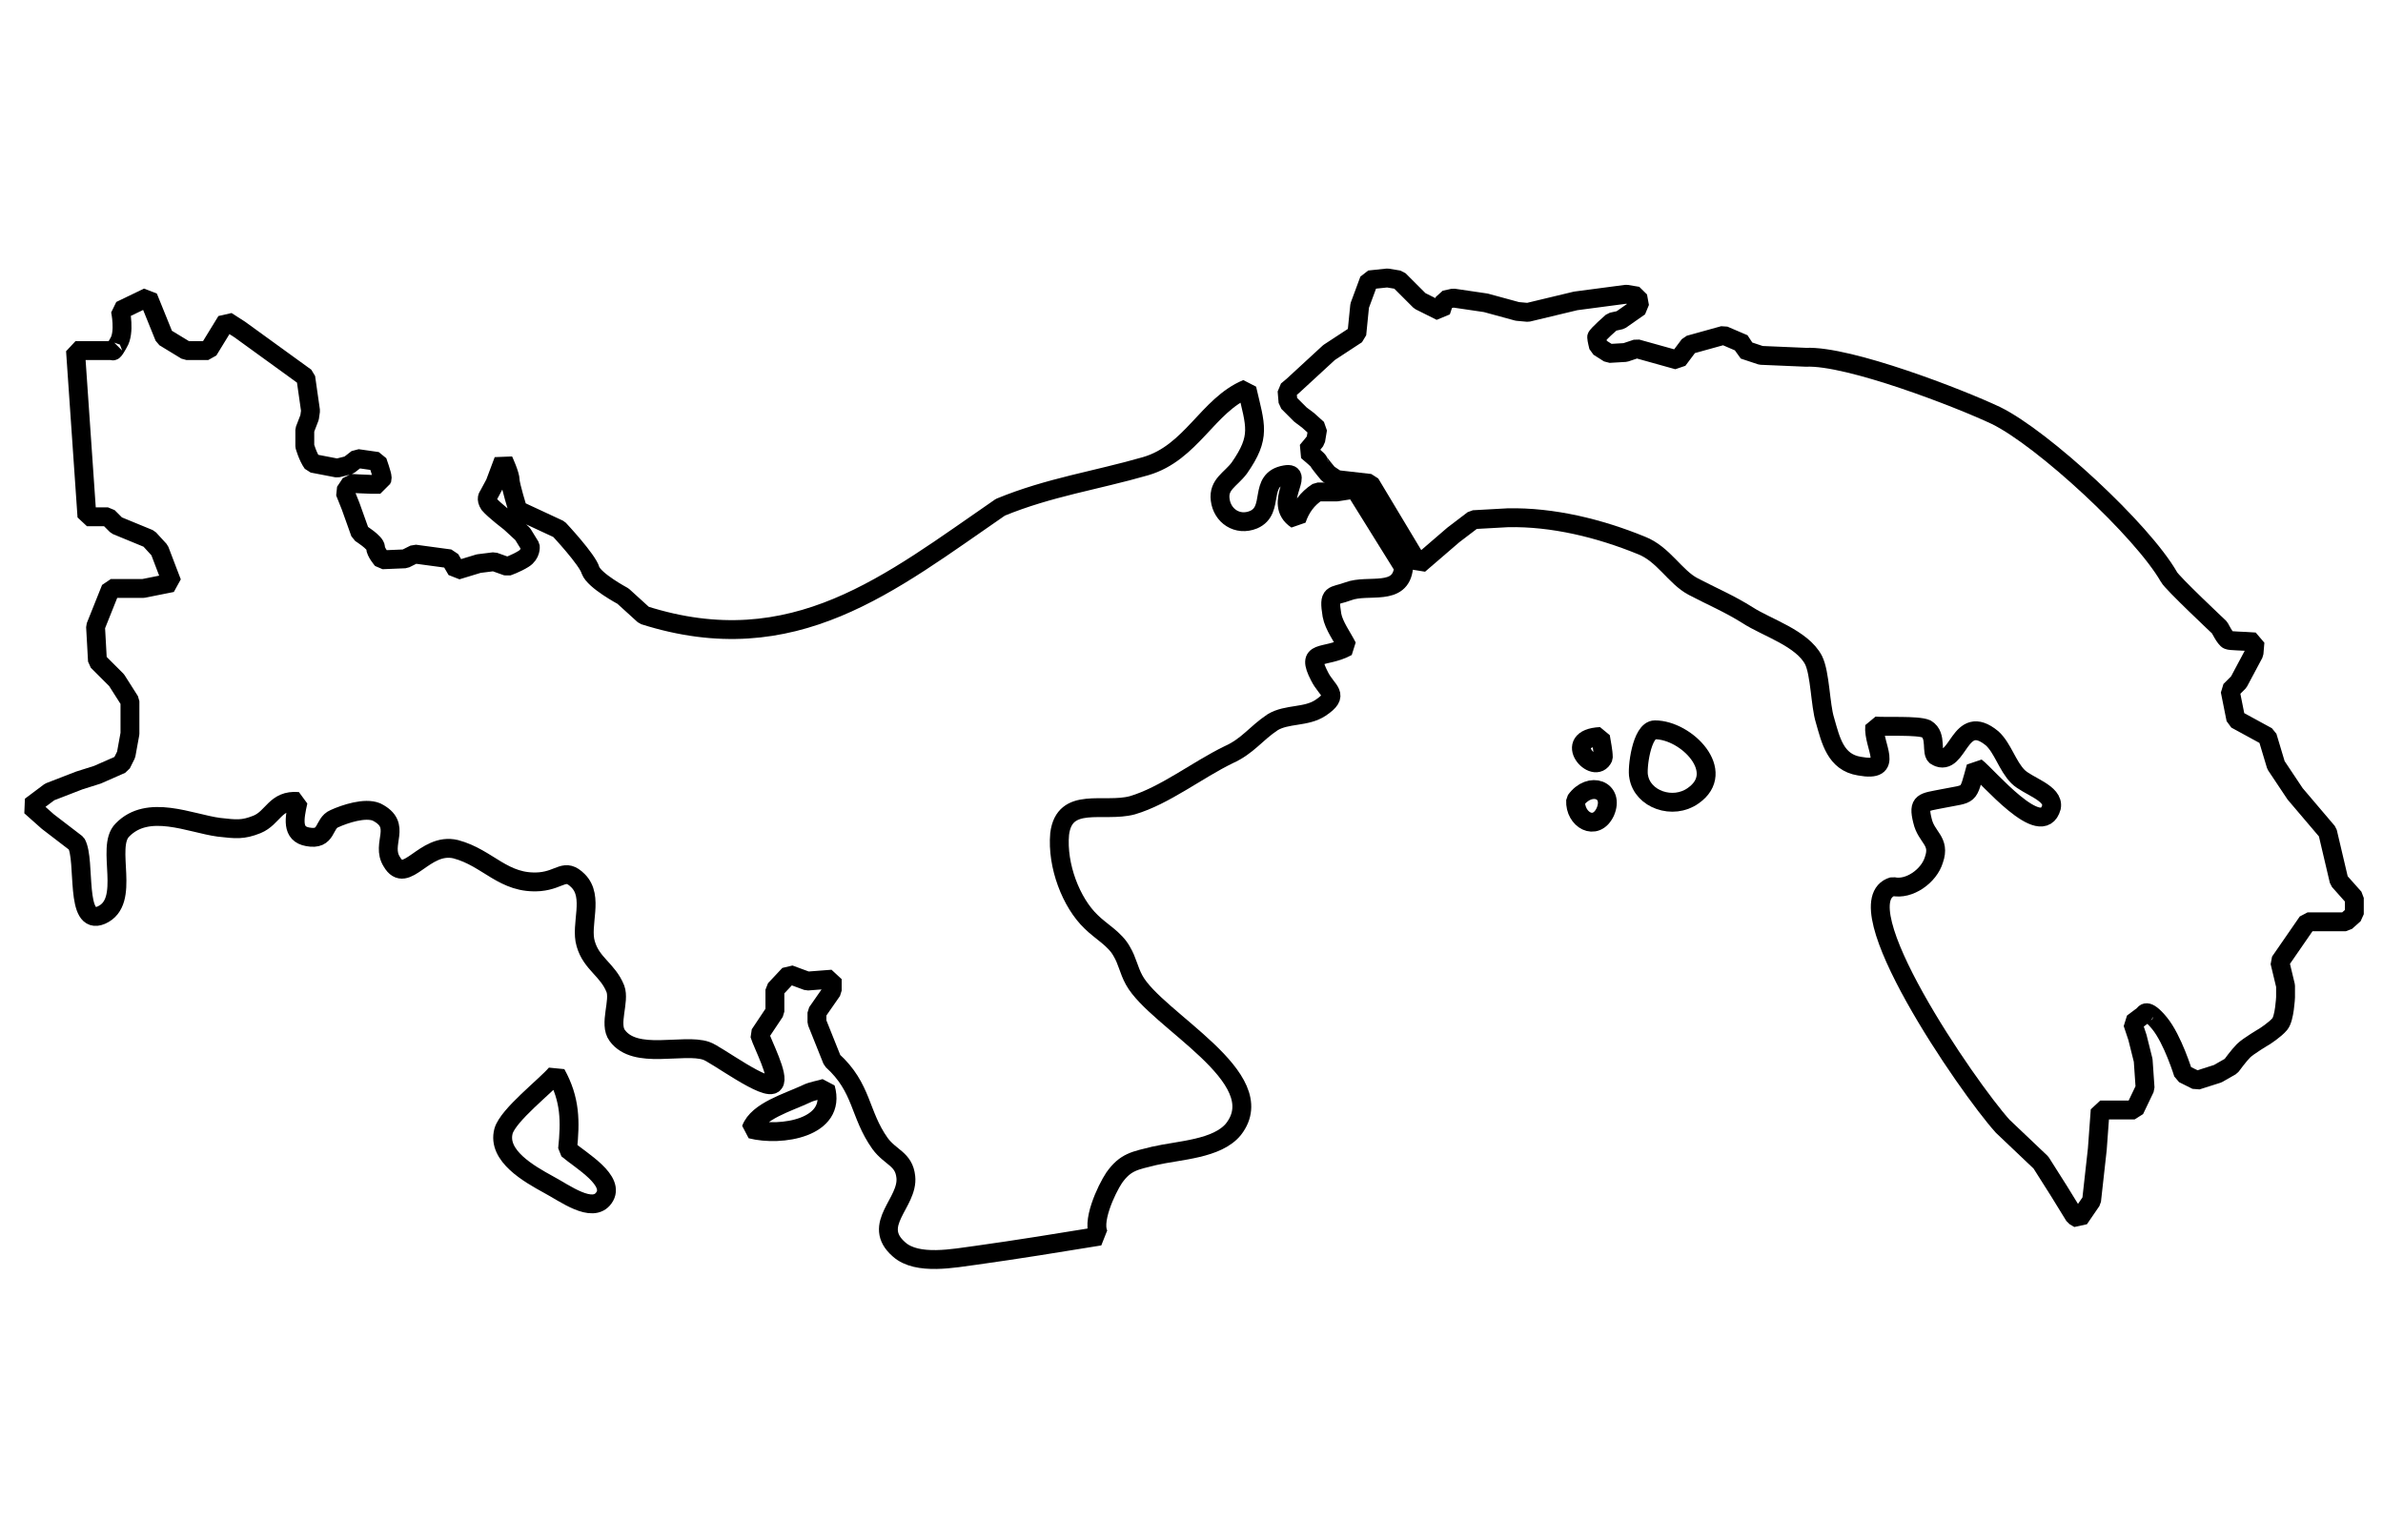 <?xml version="1.0" encoding="UTF-8"?>
<!-- Generator: Adobe Illustrator 28.0.0, SVG Export Plug-In . SVG Version: 6.00 Build 0)  -->
<svg xmlns="http://www.w3.org/2000/svg" xmlns:xlink="http://www.w3.org/1999/xlink" version="1.1" id="design" x="0px" y="0px" viewBox="0 0 249.4 161.2" style="enable-background:new 0 0 249.4 161.2;" xml:space="preserve">
<style type="text/css">
	.st0{fill:none;stroke:#000000;stroke-width:1.975;stroke-linejoin:bevel;stroke-miterlimit:10;}
</style>
<g id="Panama">
	<path class="st0" d="M59.4,120.3c0.3-2.9,0.3-5.2-1.2-7.9c-1.1,1.3-5,4.3-5.5,6c-0.7,2.6,2.7,4.5,4.7,5.6c1.7,0.9,4.6,3.1,5.8,1.4   C64.5,123.6,60.8,121.5,59.4,120.3z"></path>
	<path class="st0" d="M84.4,114.5c-1.9,0.9-5.1,1.8-5.8,3.7c3.1,0.8,9-0.1,7.8-4.3C85.8,114.1,85,114.2,84.4,114.5z"></path>
	<path class="st0" d="M173.2,76.4c-1.4,0-1.9,4.1-1.7,4.9c0.4,2.4,3.6,3.5,5.7,2C180.8,80.8,176.5,76.4,173.2,76.4z"></path>
	<path class="st0" d="M164.9,83.8c-0.1,2,2.1,3.3,3.1,1.2C169,82.7,166.4,81.7,164.9,83.8z"></path>
	<path class="st0" d="M167.8,79.3c0-0.7-0.2-1.5-0.3-2.2C163.3,77.3,166.9,81.3,167.8,79.3z"></path>
	<path class="st0" d="M139.9,51.5h-2c-1.1,0.7-1.8,1.7-2.2,2.9c-2.6-1.7,1-5.1-1.2-4.7c-2.9,0.5-1,3.7-3.3,4.7   c-1.7,0.7-3.3-0.4-3.5-2.1c-0.2-1.6,1.1-2.1,2-3.3c2.3-3.3,1.7-4.4,0.8-8.3c-4.1,1.7-5.8,6.7-10.6,8.1c-5.2,1.5-10.1,2.2-15.2,4.3   C93.2,61,83.1,69.4,67.4,64.4l-2.2-2c0,0-3-1.6-3.4-2.7c-0.3-1.1-3.3-4.3-3.3-4.3l-4.3-2c0,0-0.8-2.6-0.8-3.1   c0-0.6-0.7-2.1-0.7-2.1l-0.9,2.4l-0.7,1.3c0,0-0.3,0.3,0.1,0.9c0.5,0.6,2.2,1.9,2.2,1.9l1.3,1.2l0.8,1.3c0,0,0.1,0.8-0.7,1.3   c-0.8,0.5-1.7,0.8-1.7,0.8l-1.4-0.5L50.1,59l-2.3,0.7l-0.7-1.2L43.4,58l-1,0.5l-2.4,0.1c0,0-0.7-0.8-0.7-1.3s-1.6-1.5-1.6-1.5   l-1-2.8l-0.6-1.5l0.6-0.9c0,0,1.7,0.1,2.1,0.1s1,0,1,0S40,50.3,40,50c0-0.3-0.5-1.7-0.5-1.7l-2.1-0.3l-0.9,0.7l-1.2,0.3l-2.6-0.5   c-0.5-0.7-0.8-1.8-0.8-1.8V45l0.5-1.3l0.1-0.7l-0.5-3.5l-6.9-5l-1.4-0.9l-1.9,3.1h-2.3l-2.3-1.4l-1.7-4.2l-2.9,1.4   c0,0,0.5,2.3-0.2,3.4c-0.6,1.1-0.6,0.8-0.6,0.8H7.9l1.2,17.4h2.2l0.9,0.9l3.4,1.4l1.1,1.2l0.8,2.1L18,61l-3,0.6h-1.4h-2l-1.6,4   l0.2,3.6l2,2l1.4,2.2v3.4L13.2,79L12.7,80l-2.5,1.1l-1.9,0.6l-3.1,1.2l-2,1.5L5,86l3,2.3c1,1.8-0.2,8.7,2.6,7.5   c3.2-1.4,0.4-7.1,2.2-8.9c2.7-2.8,7.1-0.7,10.1-0.3c1.8,0.2,2.5,0.3,4-0.3c1.7-0.7,1.9-2.6,4.3-2.4c-0.4,1.8-0.7,3.4,1,3.7   c2.1,0.4,1.6-1.4,2.8-1.9c1.1-0.5,3.2-1.2,4.4-0.7c2.8,1.4,0.4,3.3,1.6,5.2c1.5,2.6,3.4-2.1,6.7-1.3c3.4,0.9,5,3.7,8.8,3.4   c2.2-0.2,2.6-1.5,4-0.1c1.7,1.7,0.2,4.6,0.8,6.6c0.6,2.1,2.3,2.7,3.1,4.7c0.5,1.3-0.7,3.7,0.2,4.9c1.9,2.6,6.9,0.8,9.3,1.6   c1,0.3,6.4,4.4,7.1,3.4c0.6-0.7-1.2-4.1-1.5-5.1l1.6-2.4v-2.3l1.5-1.6l1.9,0.7l2.6-0.2v1.2l-1.6,2.3v1l1.6,4c3.2,2.9,2.8,5.6,5,8.7   c1.1,1.5,2.5,1.6,2.7,3.5c0.3,2.7-3.7,5-0.7,7.6c1.9,1.7,5.8,0.9,8.1,0.6c4.3-0.6,8.6-1.3,12.9-2c-1-1.3,0.7-4.9,1.5-6.1   c1.2-1.7,2.2-1.8,4.2-2.3c2.6-0.6,6.6-0.7,8.3-2.8c4.2-5.4-8.1-11.4-10.4-15.6c-0.6-1.1-0.7-2-1.3-3c-0.7-1.3-2.2-2.1-3.2-3.1   c-2.1-2-3.6-5.9-3.3-9.2c0.5-4,4.6-2.2,7.6-3c3.4-1,6.8-3.7,10.1-5.3c2-0.9,2.8-2.2,4.6-3.4c1.5-0.9,3.5-0.5,5-1.5   c2.1-1.4,0.7-1.7-0.1-3.3c-1.5-2.9,0.5-1.8,2.9-3.1c-0.5-1-1.4-2.2-1.6-3.3c-0.4-2.4,0.1-1.9,1.7-2.5c2.1-0.8,5.5,0.6,5.8-2.5   l-5.1-8.2L139.9,51.5z"></path>
	<path class="st0" d="M244.8,92.2l-1.2-5.1l-3.4-4l-2-3l-0.9-3l-3.3-1.8l-0.6-3l0.9-0.9l1.6-3l0.1-1.2c-1.3-0.1-2.6-0.1-2.8-0.2   c-0.3-0.1-0.9-1.3-0.9-1.3s-5-4.7-5.3-5.3c-2.8-4.9-13.2-14.5-18.1-16.9c-3.8-1.8-15.4-6.3-19.9-6.1l-4.7-0.2l-1.8-0.6V36l-2.1-0.9   l-3.6,1l-1.2,1.6l-4.3-1.2l-1.2,0.4l-1.7,0.1l-1.1-0.7c0,0-0.2-0.8-0.2-1c0-0.2,1.6-1.6,1.6-1.6l0.9-0.2l2-1.4l-0.2-1.1l-1.2-0.2   l-5.3,0.7l-5,1.2l-1.1-0.1l-3.3-0.9l-3.4-0.5l-0.9,0.2l-0.4,1.2l-2.2-1.1l-2.2-2.2l-1.2-0.2l-1.9,0.2l-1,2.7L142,35l-2.9,1.9   l-3.8,3.5l-0.6,0.5l0.1,1.2l1.3,1.3l0.8,0.6l1,0.9l-0.2,1.2l-0.4,0.5l-0.5,0.6c0,0,1.2,1,1.2,1.1c0,0.1,1,1.3,1,1.3l0.9,0.6   l3.5,0.4l5.1,8.5l3.6-3.1l2.1-1.6l3.6-0.2c4.7-0.1,9.6,1.1,14,2.9c2.3,0.9,3.5,3.3,5.4,4.3c1.9,1,3.8,1.8,5.7,3   c2,1.3,5.7,2.4,6.9,4.7c0.7,1.4,0.7,4.7,1.2,6.3c0.6,2.1,1.1,4.4,3.6,4.8c3.8,0.7,1.4-2.1,1.6-4.2c1.1,0.1,4.5-0.1,5.4,0.3   c1.2,0.7,0.4,2.6,1.1,2.9c2.3,1.2,2.3-4.8,5.8-1.9c1.1,1,1.6,2.9,2.7,4c1,1,3.8,1.7,3.5,3.2c-1,3.6-6.7-3.3-7.9-4.2   c-0.9,3.2-0.5,2.7-3.5,3.3c-2,0.4-2.6,0.3-2.1,2.3c0.4,1.8,1.9,2.1,1.2,4.1c-0.5,1.7-2.6,3.2-4.3,2.8c-5.5,1.6,7.8,21,11.5,25.1   l4,3.8l1.9,3l1.6,2.6l0.5,0.3l1.3-1.9l0.6-5.4l0.3-4.1h1.6h2l1.1-2.3l-0.2-2.9l-0.6-2.4l-0.5-1.5l1.2-0.9c0,0,0.2-0.8,1.6,0.9   c1.4,1.7,2.5,5.3,2.5,5.3l1.4,0.7l2.2-0.7l1.4-0.8c0,0,0.8-1.1,1.3-1.6c0.5-0.5,2.2-1.5,2.2-1.5s1.1-0.7,1.6-1.3   c0.5-0.6,0.6-2.8,0.6-2.8v-1.2l-0.6-2.5l2.9-4.2h4l0.9-0.8v-1.7L244.8,92.2z"></path>
</g>
</svg>
